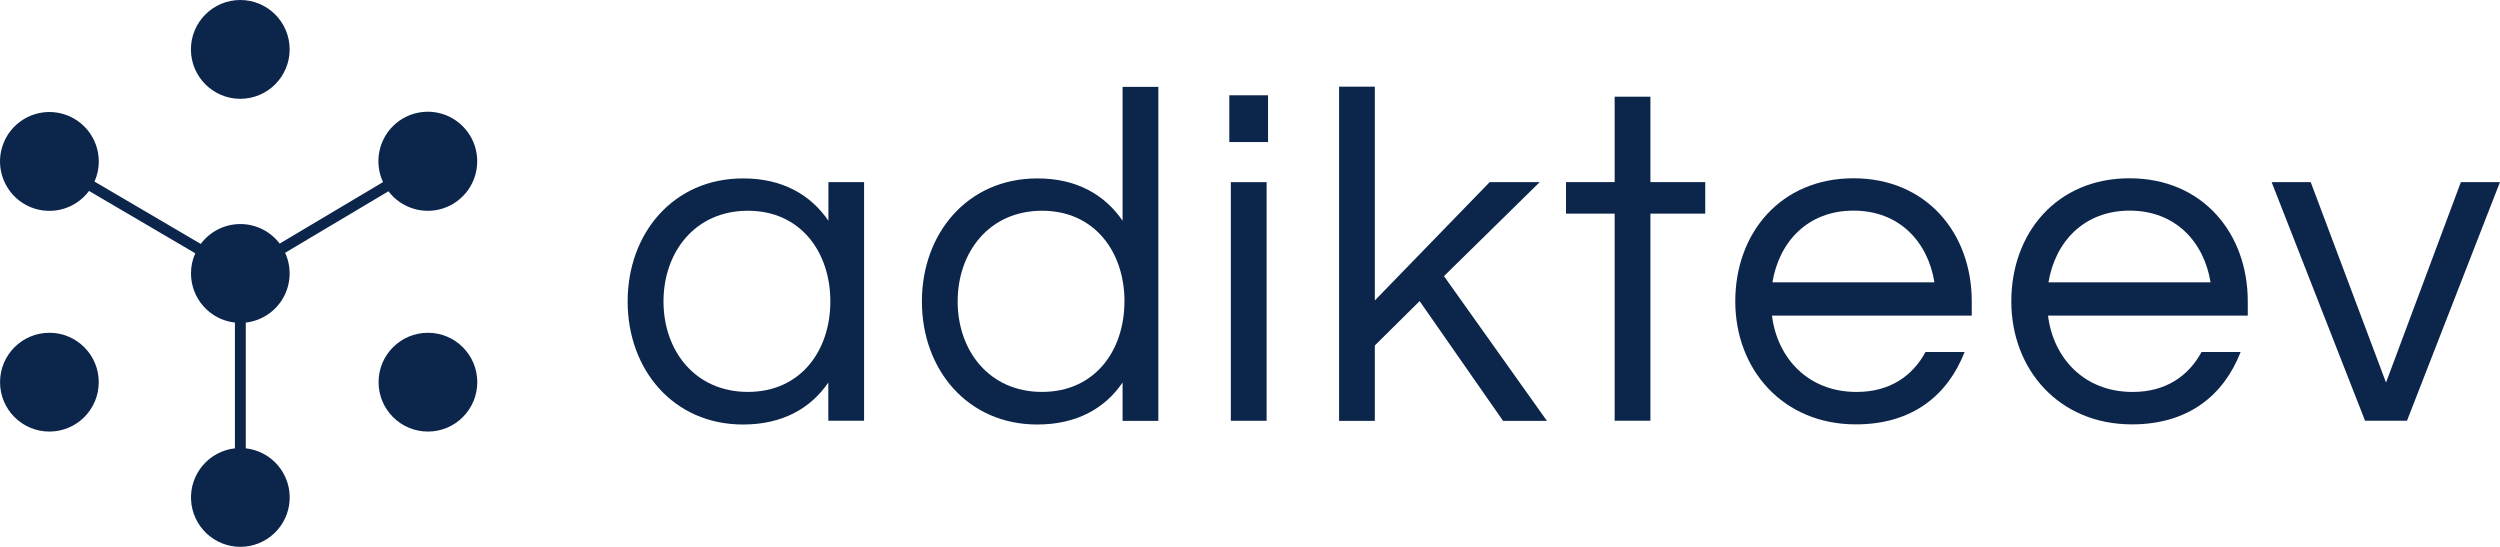 <svg width="128" height="28" viewBox="0 0 128 28" fill="none" xmlns="http://www.w3.org/2000/svg">
<path d="M42.415 11.303V9.324H44.241V21.541H42.41V19.586C41.508 20.905 40.068 21.735 38.041 21.735C34.477 21.735 32.135 18.926 32.135 15.435C32.135 11.944 34.477 9.135 38.041 9.135C40.073 9.129 41.514 9.984 42.415 11.303ZM42.514 15.433C42.514 12.917 41.001 10.79 38.291 10.79C35.58 10.79 33.971 12.917 33.971 15.433C33.971 17.95 35.582 20.066 38.291 20.066C40.999 20.066 42.514 17.95 42.514 15.433V15.433Z" fill="#0B254B"/>
<path d="M57.476 11.303V4.447H59.307V21.55H57.476V19.586C56.575 20.905 55.134 21.735 53.107 21.735C49.543 21.735 47.201 18.926 47.201 15.435C47.201 11.944 49.543 9.135 53.107 9.135C55.134 9.129 56.575 9.984 57.476 11.303ZM57.574 15.433C57.574 12.917 56.062 10.79 53.351 10.79C50.641 10.79 49.032 12.917 49.032 15.433C49.032 17.95 50.643 20.066 53.351 20.066C56.06 20.066 57.571 17.95 57.571 15.433H57.574Z" fill="#0B254B"/>
<path d="M64.924 4.879V7.273H62.941V4.879H64.924ZM63.019 9.326H64.85V21.543H63.019V9.326Z" fill="#0B254B"/>
<path d="M73.931 14.138L79.204 21.55H76.958L72.685 15.416L70.391 17.688V21.55H68.561V4.438H70.391V15.383L76.272 9.324H78.834L73.931 14.138Z" fill="#0B254B"/>
<path d="M82.67 21.541V10.938H80.18V9.324H82.67V4.951H84.501V9.324H87.308V10.938H84.501V21.541H82.67Z" fill="#0B254B"/>
<path d="M98.586 18.022H100.587C99.732 20.221 97.927 21.728 95.022 21.728C91.286 21.728 88.846 18.919 88.846 15.428C88.846 11.937 91.164 9.128 94.9 9.128C98.636 9.128 100.954 11.937 100.954 15.428V16.158H90.725C90.993 18.331 92.576 20.067 95.046 20.067C96.755 20.075 97.932 19.243 98.586 18.022ZM90.749 14.455H99.043C98.708 12.378 97.242 10.784 94.9 10.784C92.558 10.784 91.091 12.378 90.749 14.455Z" fill="#0B254B"/>
<path d="M112.719 18.022H114.72C113.865 20.221 112.059 21.728 109.155 21.728C105.419 21.728 102.979 18.919 102.979 15.428C102.979 11.937 105.296 9.128 109.032 9.128C112.769 9.128 115.086 11.937 115.086 15.428V16.158H104.858C105.126 18.331 106.709 20.067 109.179 20.067C110.891 20.075 112.059 19.243 112.719 18.022ZM104.882 14.455H113.181C112.841 12.378 111.376 10.784 109.04 10.784C106.703 10.784 105.224 12.378 104.882 14.455Z" fill="#0B254B"/>
<path d="M127.998 9.324L123.238 21.541H121.091L116.307 9.324H118.308L122.164 19.586L125.997 9.324H127.998Z" fill="#0B254B"/>
<path d="M12.303 5.059C13.698 5.059 14.83 3.926 14.83 2.529C14.83 1.132 13.698 0 12.303 0C10.907 0 9.775 1.132 9.775 2.529C9.775 3.926 10.907 5.059 12.303 5.059Z" fill="#0B254B"/>
<path d="M21.91 22.096C23.306 22.096 24.437 20.964 24.437 19.567C24.437 18.17 23.306 17.038 21.91 17.038C20.514 17.038 19.383 18.17 19.383 19.567C19.383 20.964 20.514 22.096 21.91 22.096Z" fill="#0B254B"/>
<path d="M24.433 8.266C24.432 8.796 24.265 9.312 23.956 9.742C23.646 10.171 23.21 10.493 22.709 10.662C22.207 10.831 21.665 10.837 21.159 10.681C20.653 10.526 20.209 10.215 19.889 9.793L14.598 12.943C14.765 13.307 14.844 13.705 14.827 14.105C14.81 14.505 14.699 14.896 14.503 15.244C14.306 15.593 14.03 15.89 13.696 16.111C13.363 16.332 12.981 16.471 12.584 16.515V22.954C13.226 23.026 13.817 23.34 14.234 23.834C14.652 24.327 14.865 24.962 14.829 25.608C14.794 26.253 14.512 26.861 14.043 27.305C13.574 27.75 12.952 27.998 12.306 27.998C11.66 27.998 11.038 27.75 10.569 27.305C10.1 26.861 9.818 26.253 9.783 25.608C9.747 24.962 9.96 24.327 10.378 23.834C10.796 23.34 11.386 23.026 12.028 22.954V16.515C11.41 16.447 10.838 16.152 10.423 15.688C10.008 15.224 9.778 14.622 9.779 13.999C9.777 13.644 9.852 13.292 9.999 12.969L4.558 9.776C4.199 10.259 3.681 10.598 3.095 10.732C2.509 10.867 1.895 10.789 1.362 10.511C0.829 10.233 0.412 9.775 0.186 9.217C-0.04 8.66 -0.061 8.04 0.128 7.47C0.317 6.899 0.703 6.414 1.217 6.102C1.731 5.79 2.339 5.671 2.932 5.767C3.525 5.863 4.065 6.167 4.455 6.625C4.844 7.083 5.058 7.665 5.058 8.266C5.059 8.621 4.984 8.973 4.838 9.296L10.279 12.489C10.513 12.175 10.817 11.919 11.167 11.742C11.517 11.566 11.903 11.473 12.295 11.471C12.687 11.47 13.074 11.559 13.426 11.733C13.777 11.907 14.083 12.16 14.32 12.472L19.612 9.322C19.451 8.978 19.37 8.603 19.375 8.223C19.379 7.844 19.469 7.47 19.637 7.13C19.805 6.79 20.047 6.492 20.346 6.258C20.645 6.025 20.992 5.861 21.363 5.78C21.733 5.699 22.117 5.702 22.486 5.789C22.855 5.877 23.2 6.046 23.494 6.285C23.789 6.524 24.026 6.826 24.189 7.169C24.351 7.512 24.434 7.887 24.433 8.266V8.266Z" fill="#0B254B"/>
<path d="M2.529 22.096C3.925 22.096 5.056 20.964 5.056 19.567C5.056 18.17 3.925 17.038 2.529 17.038C1.133 17.038 0.002 18.17 0.002 19.567C0.002 20.964 1.133 22.096 2.529 22.096Z" fill="#0B254B"/>
</svg>
